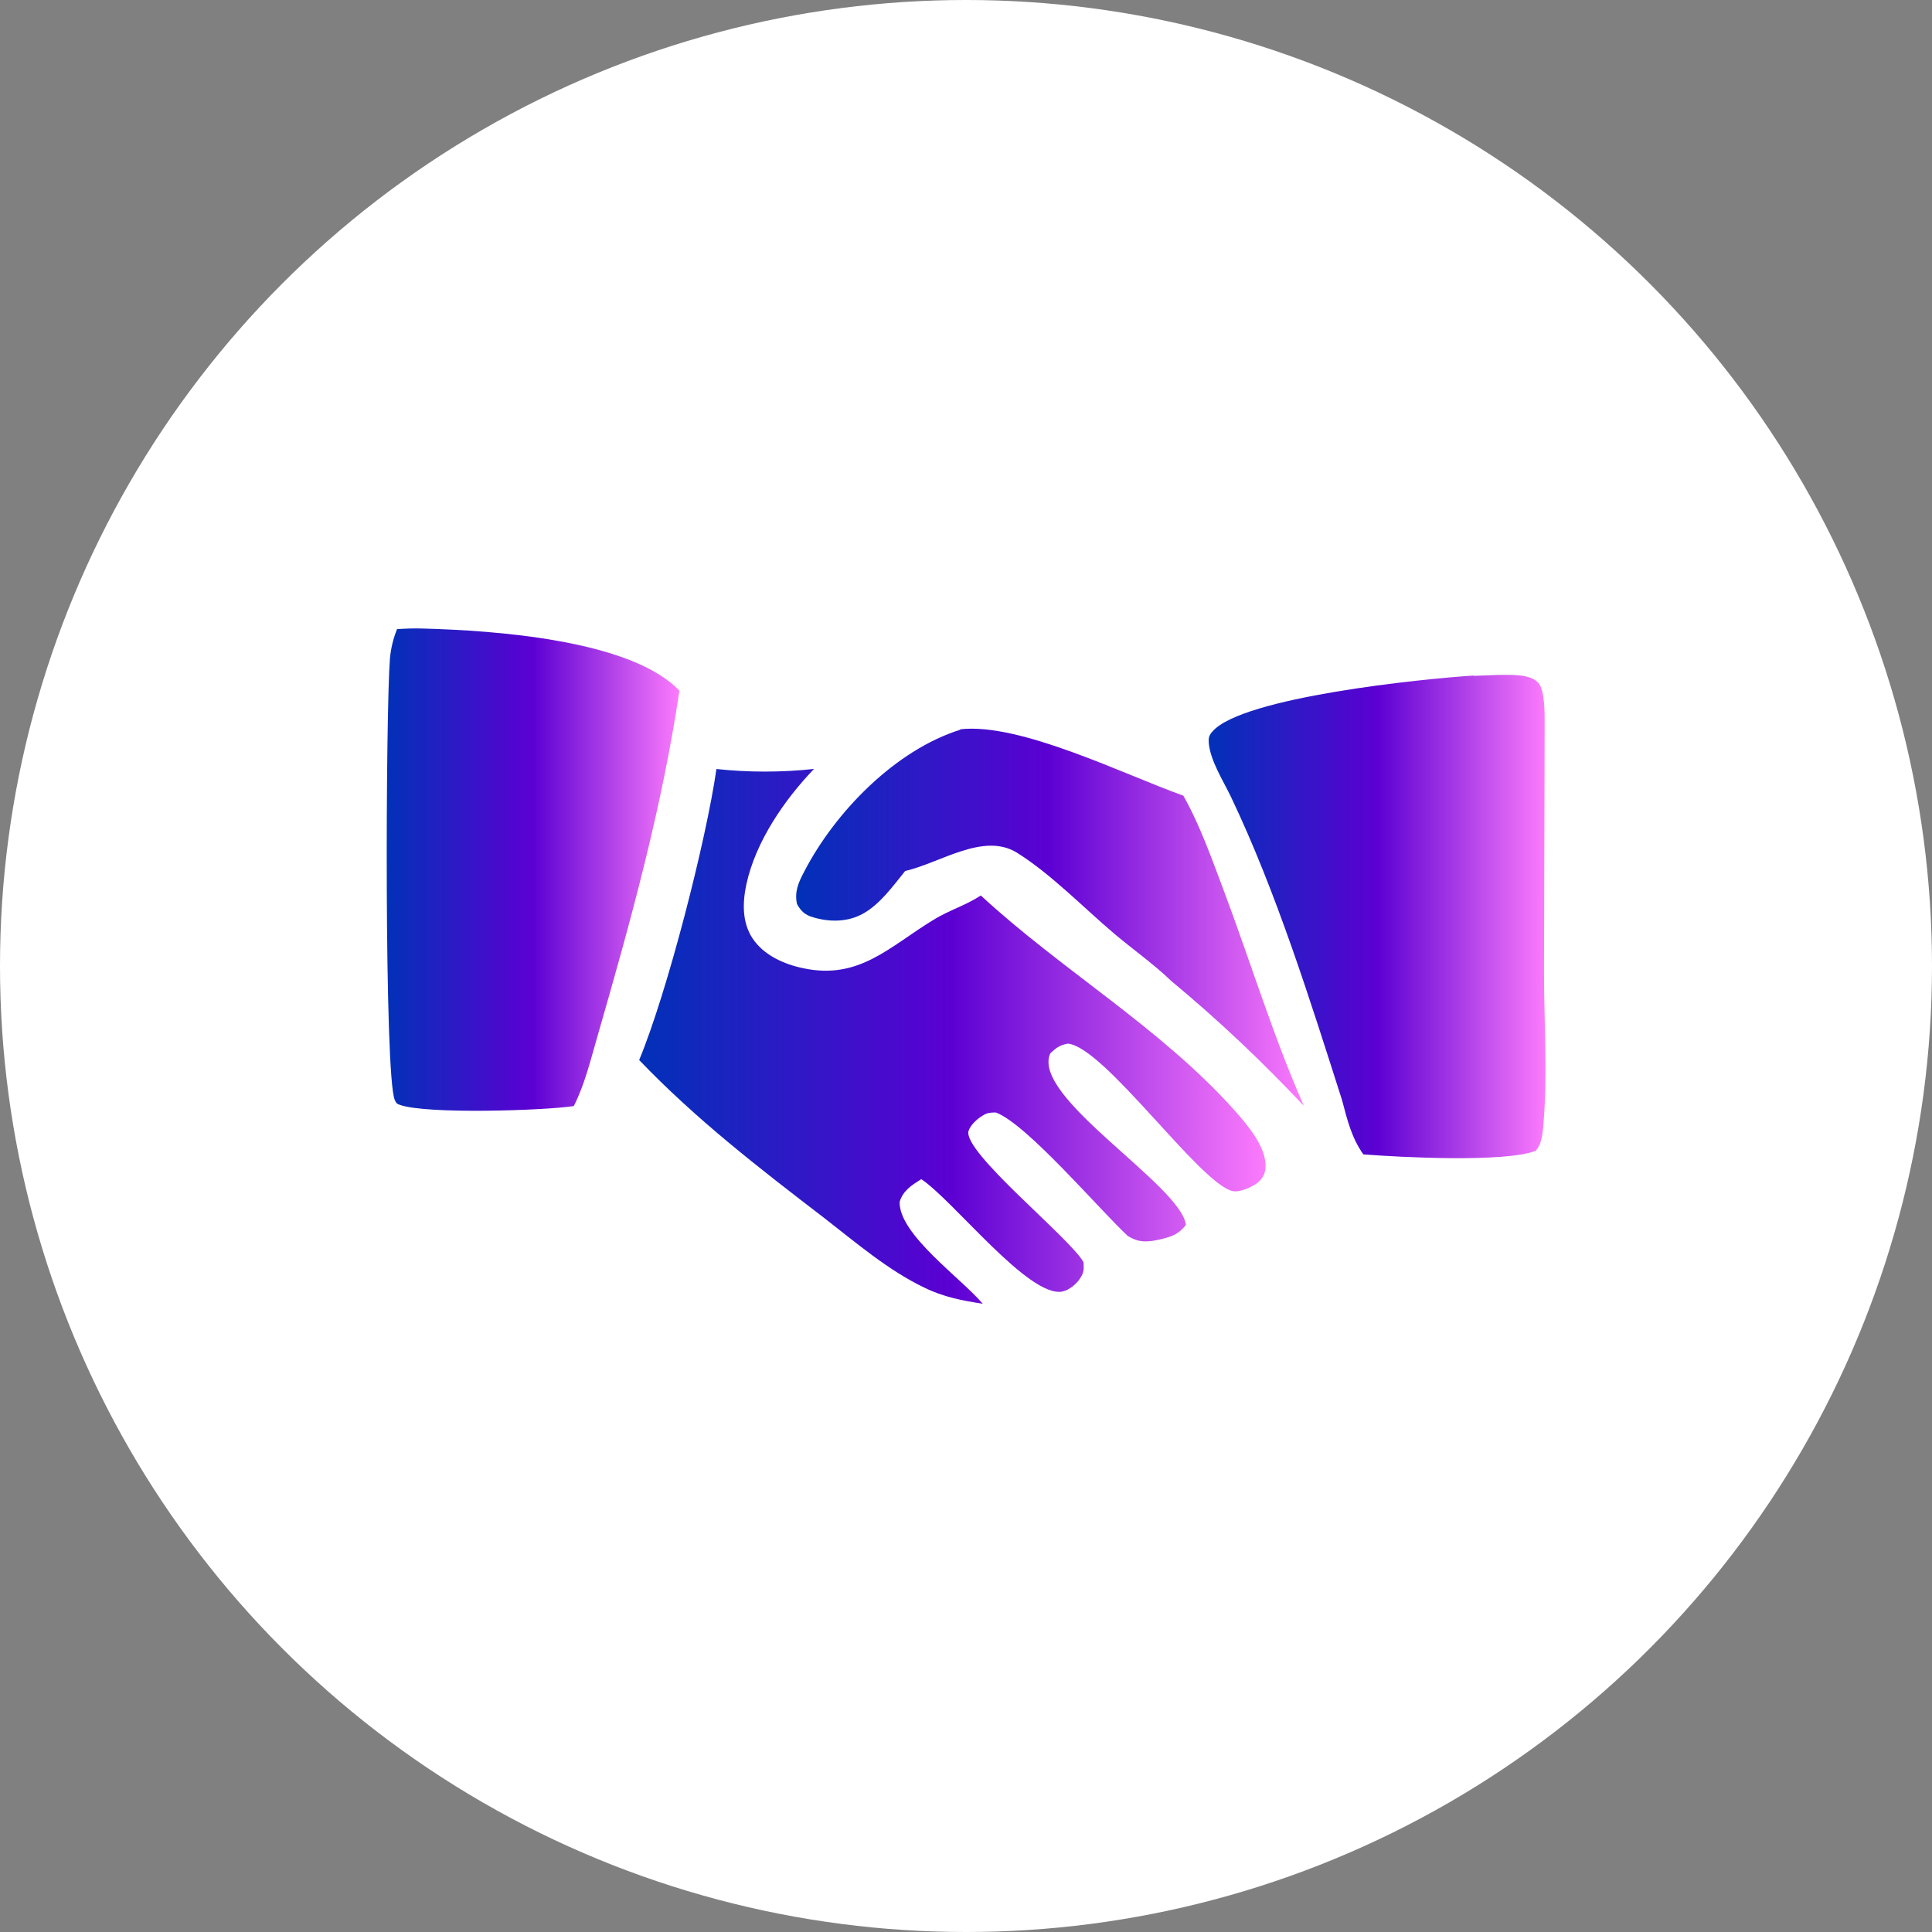 <?xml version="1.0" encoding="UTF-8"?>
<svg id="_图层_2" data-name="图层 2" xmlns="http://www.w3.org/2000/svg" xmlns:xlink="http://www.w3.org/1999/xlink" viewBox="0 0 60 60">
  <rect x="0" y="0" width="60" height="60" fill="#808080" stroke="none"/>
  <defs>
    <style>
      .cls-1 {
        fill: url(#linear-gradient);
      }

      .cls-1, .cls-2, .cls-3, .cls-4, .cls-5 {
        stroke-width: 0px;
      }

      .cls-2 {
        fill: #fff;
      }

      .cls-3 {
        fill: url(#linear-gradient-2);
      }

      .cls-4 {
        fill: url(#linear-gradient-3);
      }

      .cls-5 {
        fill: url(#linear-gradient-4);
      }
    </style>
    <linearGradient id="linear-gradient" x1="19.83" y1="32.18" x2="39.3" y2="32.18" gradientUnits="userSpaceOnUse">
      <stop offset="0" stop-color="#0131b8"/>
      <stop offset=".5" stop-color="#5c00d3"/>
      <stop offset="1" stop-color="#fc7bfc"/>
    </linearGradient>
    <linearGradient id="linear-gradient-2" x1="37.54" y1="28.46" x2="48" y2="28.46" xlink:href="#linear-gradient"/>
    <linearGradient id="linear-gradient-3" x1="12" y1="27" x2="21.1" y2="27" xlink:href="#linear-gradient"/>
    <linearGradient id="linear-gradient-4" x1="24.71" y1="28.49" x2="40.48" y2="28.49" xlink:href="#linear-gradient"/>
  </defs>
  <g id="_图层_1-2" data-name="图层 1">
    <circle class="cls-2" cx="30" cy="30" r="30"/>
    <g>
      <path class="cls-1" d="m22.23,23.88c1,.11,2.05.11,3.05,0-.92.96-1.81,2.25-2.1,3.58-.12.56-.14,1.18.19,1.68.35.53.99.81,1.58.93,1.74.37,2.68-.68,4.05-1.51.47-.29.99-.44,1.46-.75,2.5,2.31,5.57,4.1,7.85,6.64.4.45,1.04,1.18.99,1.82-.01.18-.09.33-.23.45-.17.14-.57.32-.79.27-1.02-.23-3.98-4.48-5.12-4.58-.25.05-.36.13-.54.3-.63,1.35,4.05,4.08,4.21,5.33-.22.29-.45.37-.8.45-.39.09-.66.11-1.01-.11-.89-.83-3.13-3.47-4.09-3.83-.12,0-.24,0-.35.06-.19.1-.43.3-.5.51-.2.65,3.17,3.34,3.57,4.08.01.22.02.3-.1.49-.11.18-.35.38-.56.42-1.04.2-3.39-2.84-4.38-3.49-.3.19-.56.35-.67.7-.04,1.01,1.93,2.39,2.58,3.17-.64-.1-1.22-.21-1.81-.5-1.13-.54-2.14-1.41-3.12-2.17-2.01-1.54-3.99-3.07-5.74-4.9.87-2.09,2.08-6.81,2.4-9.04Z"/>
      <path class="cls-3" d="m45.77,20.99c.25-.01.51-.02.76-.03.35,0,.96-.04,1.23.23.23.23.21,1.03.21,1.35l-.02,7.65c0,1.52.11,3.1-.01,4.62-.02.29-.04.71-.25.93-.94.37-4.23.2-5.35.11-.37-.52-.5-1.08-.66-1.68-1-3.13-2.04-6.46-3.45-9.42-.24-.5-.64-1.12-.69-1.67-.01-.16,0-.24.12-.37.94-1.06,6.51-1.63,8.11-1.73Z"/>
      <path class="cls-4" d="m12.31,19.54c.28-.02.56-.03.84-.02,2.16.06,6.44.34,7.95,1.93-.55,3.68-1.52,7.18-2.55,10.75-.21.72-.39,1.48-.73,2.15-.93.14-4.59.26-5.41-.04-.09-.03-.11-.06-.15-.15-.33-.76-.28-12.09-.15-13.71.03-.32.1-.61.22-.91Z"/>
      <path class="cls-5" d="m29.81,22.65c1.86-.22,5.11,1.41,6.94,2.06.52.92.89,1.98,1.26,2.96.83,2.21,1.53,4.51,2.48,6.67-1.3-1.38-2.65-2.66-4.11-3.87-.54-.52-1.19-.98-1.76-1.46-.97-.82-1.97-1.86-3.04-2.53-1.04-.64-2.38.32-3.47.57-.37.46-.78,1.03-1.3,1.32-.48.27-1.04.27-1.55.12-.25-.07-.39-.19-.51-.42-.08-.39.05-.67.23-1.01.96-1.85,2.83-3.77,4.85-4.4Z"/>
    </g>
  </g>
</svg>